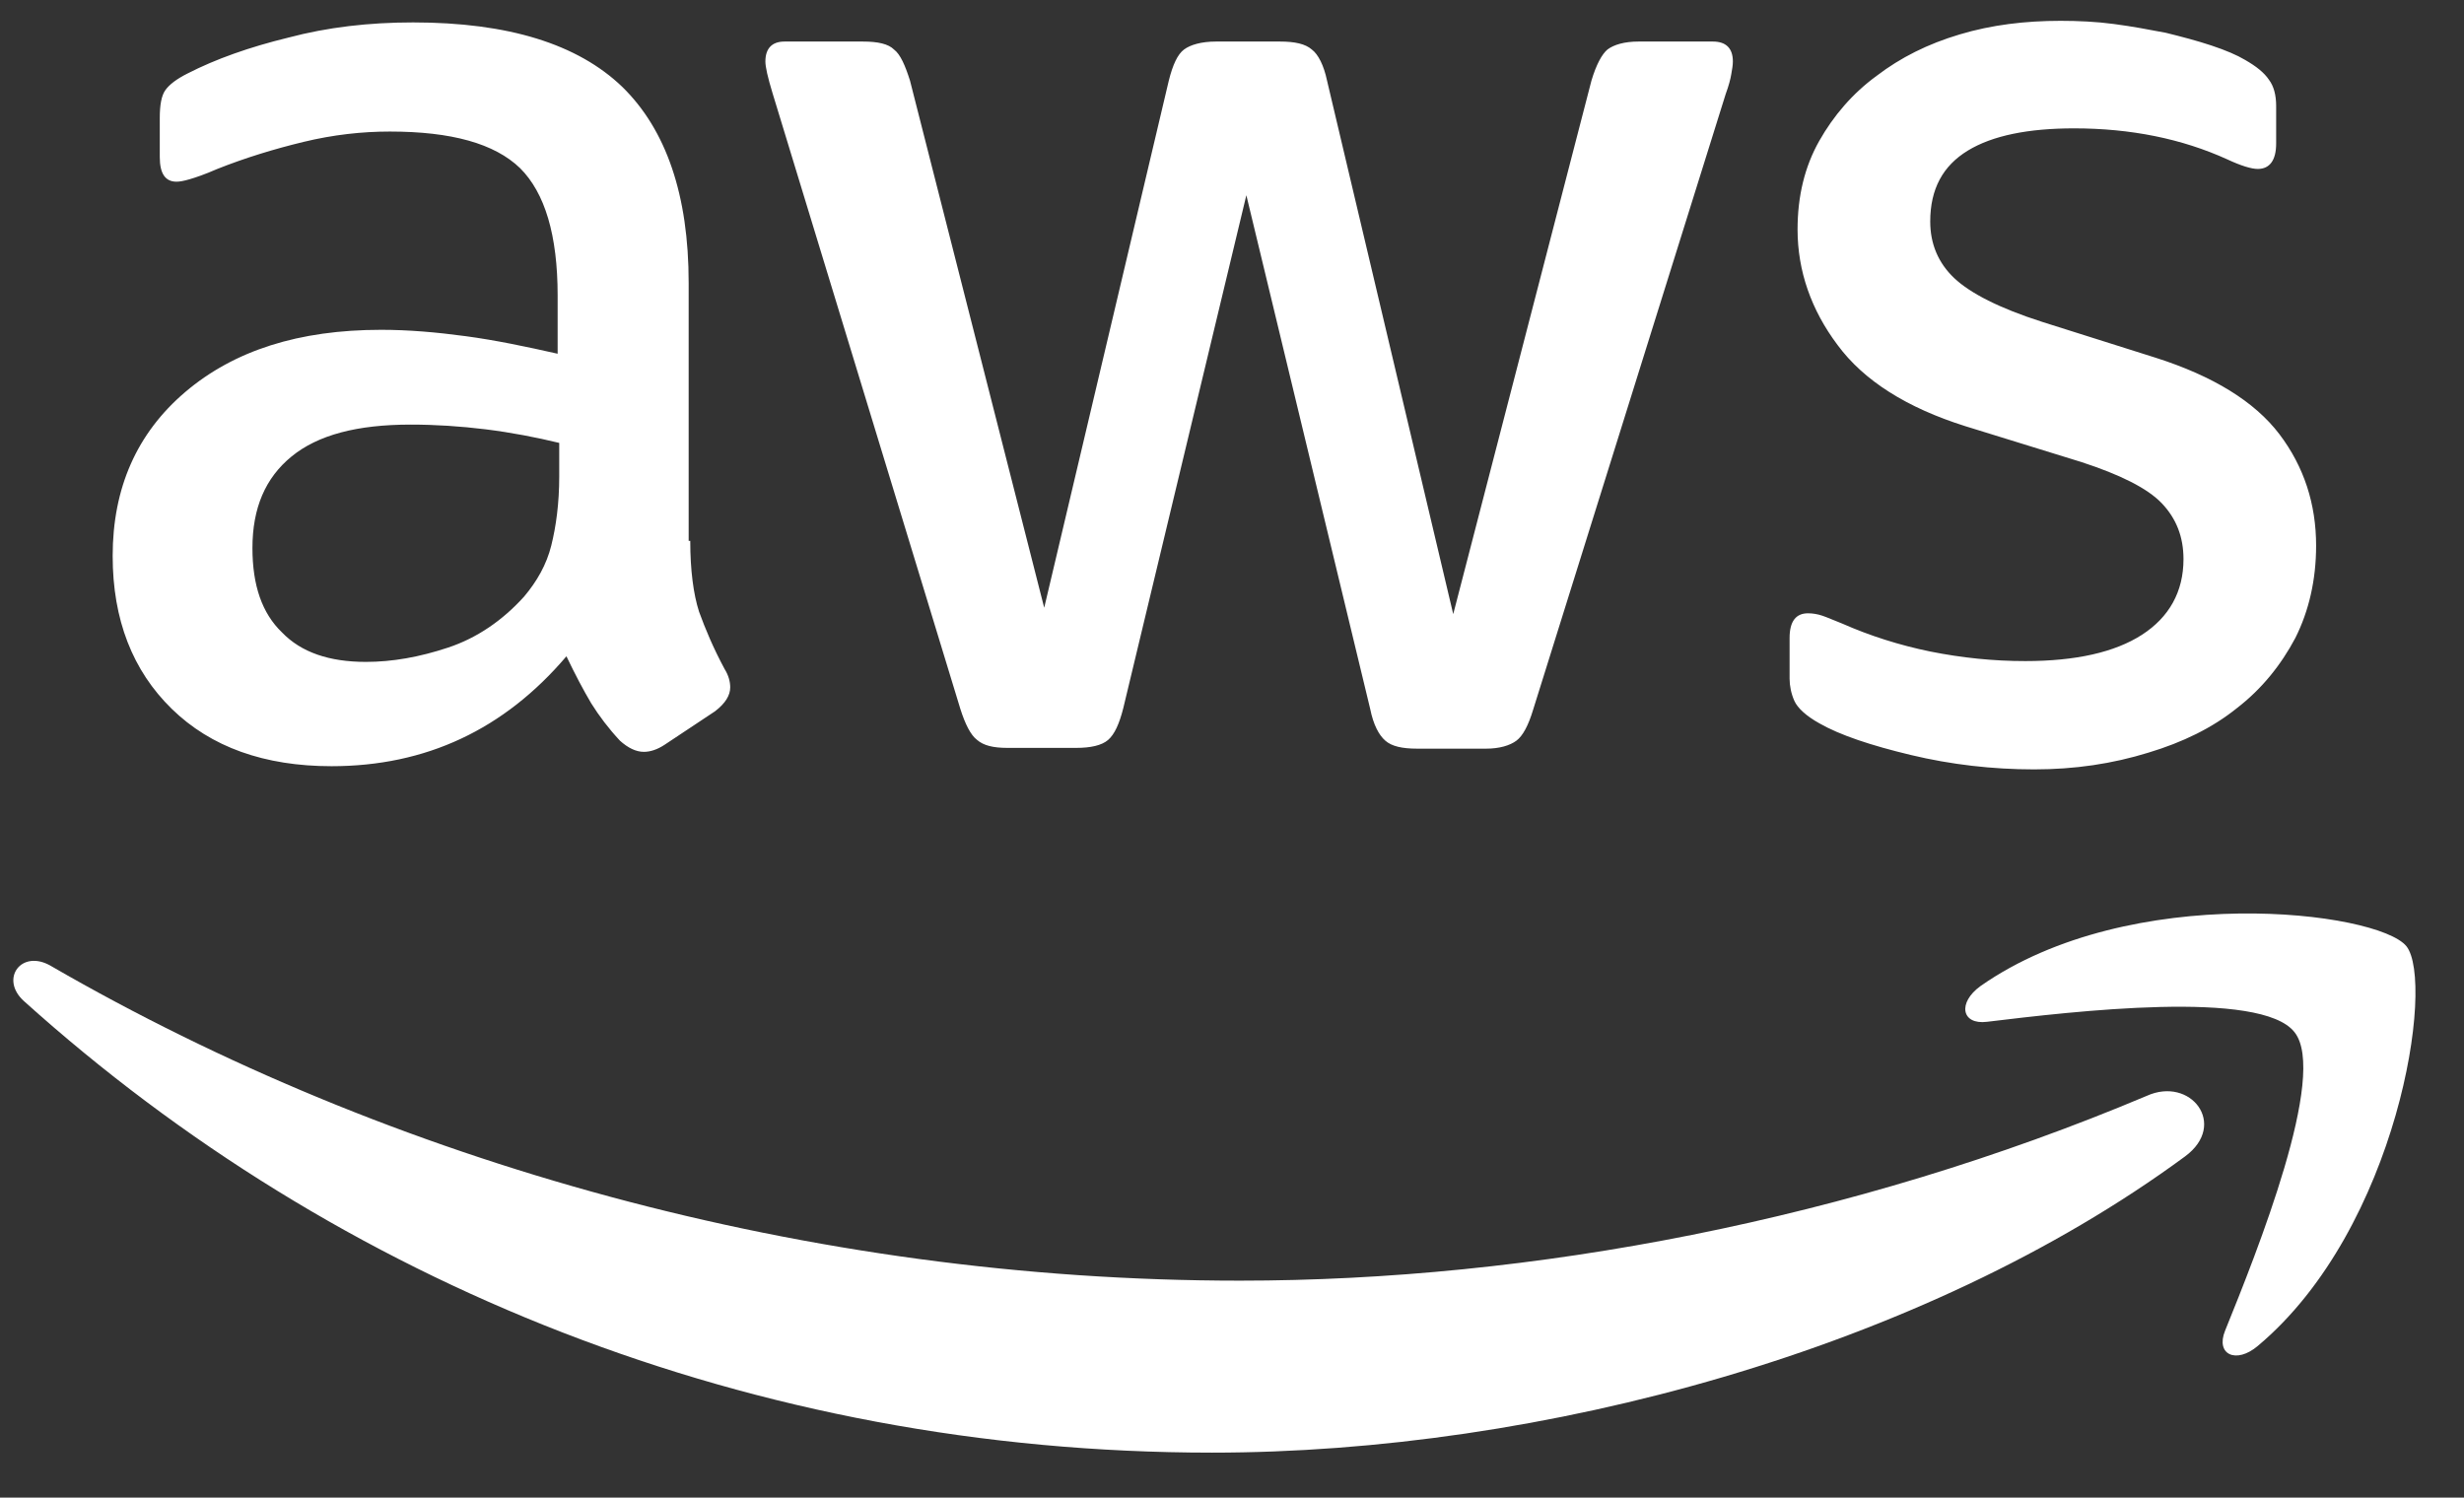 <svg xmlns="http://www.w3.org/2000/svg" width="51" height="31" viewBox="0 0 51 31" fill="none"><rect x="0" y="0" width="51" height="31" fill="#333333" stroke="none"/><g clip-path="url(#clip0_262_5807)"><path d="M14.287 11.195C14.287 11.805 14.353 12.3 14.469 12.662C14.601 13.025 14.767 13.42 14.998 13.849C15.081 13.981 15.114 14.113 15.114 14.228C15.114 14.393 15.015 14.558 14.8 14.723L13.758 15.415C13.609 15.514 13.46 15.563 13.328 15.563C13.163 15.563 12.997 15.481 12.832 15.332C12.601 15.085 12.402 14.822 12.237 14.558C12.071 14.278 11.906 13.964 11.724 13.585C10.434 15.102 8.814 15.86 6.862 15.86C5.473 15.86 4.365 15.464 3.555 14.673C2.745 13.882 2.332 12.827 2.332 11.508C2.332 10.107 2.828 8.97 3.836 8.113C4.845 7.256 6.184 6.827 7.888 6.827C8.45 6.827 9.029 6.876 9.641 6.959C10.252 7.041 10.881 7.173 11.542 7.322V6.118C11.542 4.865 11.278 3.992 10.765 3.481C10.236 2.97 9.343 2.723 8.07 2.723C7.491 2.723 6.896 2.789 6.284 2.937C5.672 3.085 5.077 3.267 4.498 3.497C4.233 3.613 4.035 3.679 3.919 3.712C3.803 3.745 3.721 3.761 3.654 3.761C3.423 3.761 3.307 3.596 3.307 3.25V2.442C3.307 2.179 3.34 1.981 3.423 1.865C3.506 1.75 3.654 1.635 3.886 1.519C4.465 1.223 5.159 0.975 5.97 0.778C6.78 0.563 7.64 0.464 8.549 0.464C10.517 0.464 11.956 0.909 12.882 1.8C13.791 2.69 14.254 4.041 14.254 5.854V11.195H14.287ZM7.574 13.701C8.119 13.701 8.681 13.602 9.277 13.404C9.872 13.206 10.401 12.844 10.848 12.349C11.112 12.036 11.311 11.69 11.41 11.294C11.509 10.898 11.575 10.42 11.575 9.86V9.168C11.096 9.052 10.583 8.953 10.054 8.887C9.525 8.822 9.012 8.789 8.5 8.789C7.392 8.789 6.581 9.003 6.036 9.448C5.49 9.893 5.225 10.519 5.225 11.344C5.225 12.118 5.424 12.695 5.837 13.091C6.234 13.503 6.813 13.701 7.574 13.701ZM20.852 15.481C20.555 15.481 20.356 15.431 20.224 15.316C20.091 15.217 19.976 14.986 19.877 14.673L15.991 1.931C15.891 1.602 15.842 1.387 15.842 1.272C15.842 1.008 15.974 0.86 16.238 0.86H17.859C18.173 0.86 18.388 0.909 18.504 1.025C18.636 1.124 18.735 1.354 18.835 1.668L21.613 12.58L24.192 1.668C24.275 1.338 24.374 1.124 24.507 1.025C24.639 0.926 24.87 0.86 25.168 0.86H26.491C26.805 0.86 27.02 0.909 27.152 1.025C27.285 1.124 27.401 1.354 27.467 1.668L30.079 12.712L32.94 1.668C33.039 1.338 33.155 1.124 33.271 1.025C33.403 0.926 33.618 0.86 33.916 0.86H35.454C35.718 0.86 35.867 0.992 35.867 1.272C35.867 1.354 35.851 1.437 35.834 1.536C35.818 1.635 35.784 1.767 35.718 1.948L31.733 14.69C31.634 15.019 31.518 15.234 31.386 15.332C31.253 15.431 31.038 15.497 30.757 15.497H29.335C29.021 15.497 28.806 15.448 28.674 15.332C28.541 15.217 28.426 15.003 28.36 14.673L25.797 4.041L23.25 14.657C23.167 14.986 23.068 15.201 22.936 15.316C22.803 15.431 22.572 15.481 22.274 15.481H20.852ZM42.101 15.926C41.241 15.926 40.382 15.827 39.555 15.629C38.728 15.431 38.083 15.217 37.653 14.97C37.388 14.822 37.206 14.657 37.14 14.508C37.074 14.36 37.041 14.195 37.041 14.047V13.206C37.041 12.86 37.173 12.695 37.422 12.695C37.521 12.695 37.62 12.712 37.719 12.745C37.818 12.778 37.967 12.844 38.133 12.909C38.695 13.157 39.307 13.354 39.952 13.486C40.613 13.618 41.258 13.684 41.919 13.684C42.961 13.684 43.771 13.503 44.334 13.14C44.896 12.777 45.194 12.25 45.194 11.574C45.194 11.113 45.045 10.734 44.747 10.42C44.449 10.107 43.887 9.827 43.077 9.563L40.679 8.822C39.472 8.442 38.579 7.882 38.033 7.14C37.488 6.415 37.206 5.607 37.206 4.75C37.206 4.058 37.355 3.448 37.653 2.92C37.951 2.393 38.347 1.931 38.844 1.569C39.34 1.19 39.902 0.909 40.563 0.712C41.225 0.514 41.919 0.431 42.647 0.431C43.011 0.431 43.391 0.448 43.755 0.497C44.135 0.547 44.483 0.613 44.83 0.679C45.16 0.761 45.475 0.843 45.772 0.942C46.07 1.041 46.301 1.14 46.467 1.239C46.698 1.371 46.864 1.503 46.963 1.651C47.062 1.783 47.112 1.964 47.112 2.195V2.97C47.112 3.316 46.98 3.497 46.731 3.497C46.599 3.497 46.384 3.431 46.103 3.3C45.16 2.871 44.102 2.657 42.928 2.657C41.986 2.657 41.241 2.805 40.729 3.118C40.216 3.431 39.952 3.909 39.952 4.585C39.952 5.047 40.117 5.442 40.448 5.756C40.778 6.069 41.39 6.382 42.267 6.662L44.615 7.404C45.805 7.783 46.665 8.311 47.178 8.986C47.691 9.662 47.939 10.437 47.939 11.294C47.939 12.003 47.79 12.646 47.509 13.206C47.211 13.767 46.814 14.261 46.301 14.657C45.789 15.069 45.177 15.366 44.466 15.58C43.722 15.81 42.945 15.926 42.101 15.926Z" fill="white"></path><path fill-rule="evenodd" clip-rule="evenodd" d="M45.227 23.937C39.786 27.942 31.882 30.069 25.086 30.069C15.561 30.069 6.978 26.558 0.496 20.723C-0.016 20.261 0.447 19.635 1.058 19.997C8.07 24.052 16.718 26.509 25.664 26.509C31.7 26.509 38.331 25.256 44.433 22.684C45.343 22.272 46.12 23.278 45.227 23.937Z" fill="white"></path><path fill-rule="evenodd" clip-rule="evenodd" d="M47.492 21.366C46.798 20.475 42.895 20.937 41.126 21.151C40.597 21.217 40.514 20.756 40.994 20.41C44.102 18.234 49.212 18.86 49.807 19.585C50.403 20.327 49.642 25.421 46.732 27.86C46.285 28.239 45.855 28.041 46.054 27.547C46.715 25.915 48.187 22.239 47.492 21.366Z" fill="white"></path></g><defs><clipPath id="clip0_262_5807"><rect width="50.27" height="30" fill="white" transform="translate(0 0.25)"></rect></clipPath></defs></svg>